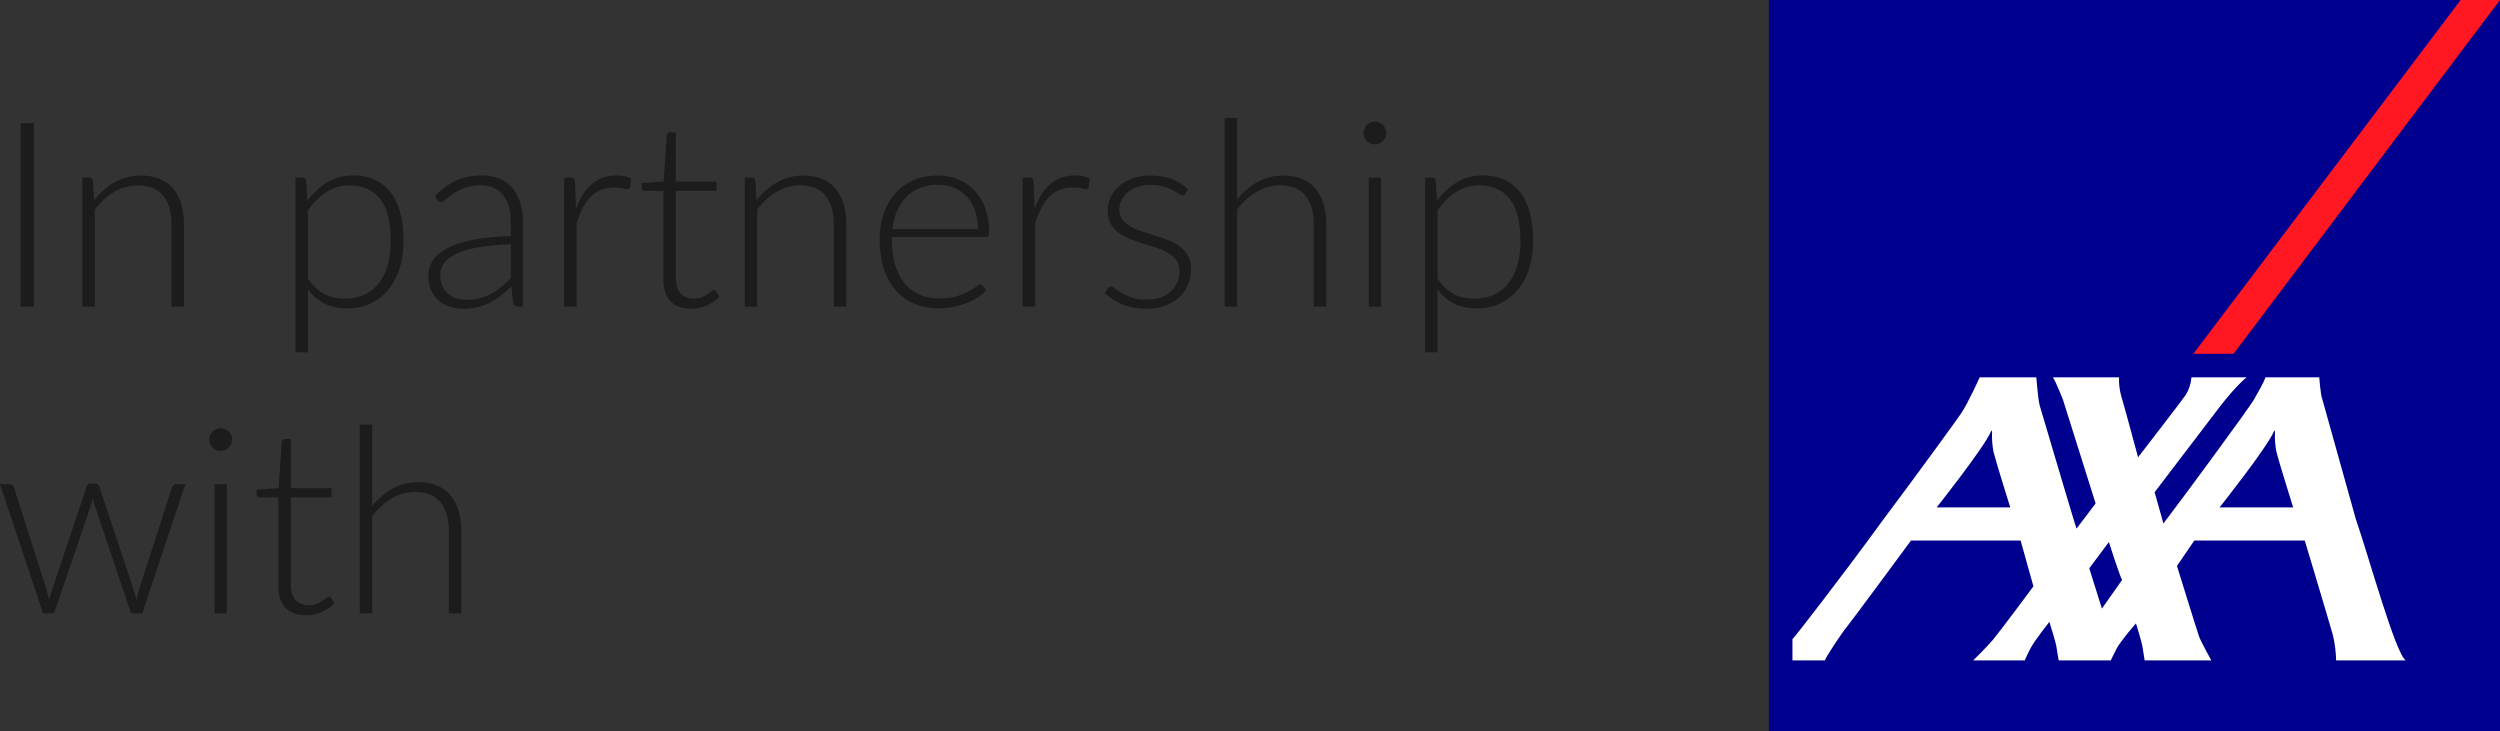 <svg xmlns="http://www.w3.org/2000/svg" xmlns:xlink="http://www.w3.org/1999/xlink" width="106px" height="31px" viewBox="0 0 106 31"><rect x="0" y="0" width="106" height="31" fill="#333333" stroke="none"/><title>Group 7</title><g id="Page-1" stroke="none" stroke-width="1" fill="none" fill-rule="evenodd"><g id="Group-7" fill-rule="nonzero"><g id="Group-6"><g id="AXA_Logo" transform="translate(75, 0)"><rect id="base-2" fill="#00008F" x="0" y="0" width="31" height="31"></rect><polygon id="switch" fill="#FF1721" points="18 15 19.705 15 31 0 29.332 0"></polygon><path d="M24.886,22.006 C25.431,23.579 26.554,27.674 27,28 L24.052,28 C24.044,27.638 23.997,27.278 23.914,26.926 C23.787,26.458 22.721,22.918 22.721,22.918 L18.039,22.918 L17.303,23.995 C17.303,23.995 18.187,26.852 18.242,26.992 C18.337,27.244 18.759,28 18.759,28 L15.934,28 C15.934,28 15.861,27.564 15.834,27.382 C15.812,27.235 15.566,26.432 15.566,26.432 C15.566,26.432 14.926,27.156 14.751,27.491 C14.575,27.827 14.497,28 14.497,28 L12.287,28 C12.287,28 12.214,27.564 12.186,27.382 C12.165,27.235 11.894,26.367 11.894,26.367 C11.894,26.367 11.276,27.142 11.1,27.478 C10.925,27.813 10.849,28 10.849,28 L8.664,28 C8.664,28 9.281,27.393 9.497,27.132 C9.861,26.691 11.217,24.861 11.217,24.861 L10.674,22.918 L6.027,22.918 C6.027,22.918 3.378,26.511 3.273,26.622 C3.168,26.732 2.396,27.876 2.378,28 L1,28 L1,27.095 C1.017,27.076 1.035,27.058 1.054,27.041 C1.097,27.008 3.063,24.49 4.869,22.006 C6.492,19.84 8.015,17.733 8.148,17.533 C8.472,17.048 8.938,16 8.938,16 L11.34,16 C11.34,16 11.415,16.964 11.485,17.198 C11.547,17.404 13.011,22.361 13.045,22.414 L13.854,21.346 L12.471,16.951 C12.471,16.951 12.147,16.124 12.041,16 L14.847,16 C14.837,16.266 14.868,16.532 14.939,16.788 C15.053,17.15 15.654,19.39 15.654,19.39 C15.654,19.39 17.568,16.914 17.68,16.736 C17.816,16.515 17.897,16.262 17.917,16 L20.255,16 C20.255,16 19.827,16.323 19.076,17.302 C18.824,17.632 16.356,20.87 16.356,20.87 C16.356,20.87 16.571,21.628 16.676,22.006 C16.704,22.114 16.724,22.188 16.724,22.195 C16.724,22.199 16.779,22.13 16.872,22.006 C17.509,21.173 20.407,17.251 20.583,16.915 C20.724,16.644 20.933,16.336 21.055,16 L23.336,16 C23.336,16 23.388,16.703 23.458,16.898 L24.886,22.006 Z M21.415,18.294 C21.08,19.037 19.109,21.515 19.109,21.515 L22.231,21.515 C22.231,21.515 21.626,19.591 21.52,19.157 C21.466,18.88 21.445,18.597 21.459,18.315 C21.459,18.275 21.452,18.211 21.415,18.294 L21.415,18.294 Z M9.419,18.294 C9.085,19.037 7.113,21.515 7.113,21.515 L10.235,21.515 C10.235,21.515 9.631,19.591 9.525,19.157 C9.471,18.88 9.451,18.597 9.464,18.315 C9.464,18.275 9.456,18.211 9.419,18.294 L9.419,18.294 Z M14.12,25.805 L14.979,24.586 C14.9,24.499 14.416,22.983 14.416,22.983 L13.585,24.096 L14.12,25.805 Z" id="axa" fill="#FFFFFF"></path></g><g id="In-partnership-with" transform="translate(0, 5)" fill="#1C1C1C"><polygon id="Path" points="1.441 8.002 0.875 8.002 0.875 0.22 1.441 0.22"></polygon><path d="M3.993,3.487 C4.246,3.172 4.538,2.919 4.87,2.728 C5.202,2.537 5.572,2.442 5.979,2.442 C6.279,2.442 6.544,2.49 6.773,2.585 C7.002,2.68 7.192,2.818 7.343,2.998 C7.493,3.177 7.606,3.393 7.684,3.647 C7.761,3.9 7.799,4.186 7.799,4.505 L7.799,8.002 L7.271,8.002 L7.271,4.505 C7.271,3.991 7.154,3.589 6.919,3.297 C6.684,3.006 6.327,2.86 5.846,2.86 C5.491,2.86 5.158,2.951 4.848,3.132 C4.538,3.314 4.263,3.566 4.021,3.889 L4.021,8.002 L3.493,8.002 L3.493,2.53 L3.784,2.53 C3.876,2.53 3.929,2.576 3.943,2.667 L3.993,3.487 Z" id="Path"></path><path d="M13.057,6.809 C13.163,6.967 13.274,7.1 13.39,7.208 C13.505,7.316 13.627,7.404 13.755,7.472 C13.884,7.54 14.02,7.588 14.165,7.617 C14.31,7.647 14.463,7.662 14.624,7.662 C14.947,7.662 15.229,7.603 15.472,7.486 C15.713,7.368 15.916,7.202 16.079,6.988 C16.242,6.773 16.365,6.517 16.448,6.218 C16.53,5.919 16.572,5.59 16.572,5.231 C16.572,4.417 16.421,3.818 16.12,3.435 C15.82,3.052 15.389,2.86 14.828,2.86 C14.465,2.86 14.137,2.954 13.844,3.14 C13.55,3.328 13.288,3.588 13.057,3.921 L13.057,6.809 Z M13.035,3.514 C13.277,3.184 13.56,2.922 13.885,2.728 C14.209,2.534 14.573,2.437 14.976,2.437 C15.648,2.437 16.171,2.669 16.547,3.135 C16.923,3.601 17.11,4.299 17.11,5.231 C17.11,5.63 17.058,6.003 16.954,6.35 C16.849,6.696 16.695,6.997 16.492,7.252 C16.288,7.507 16.039,7.707 15.744,7.854 C15.449,8.001 15.108,8.074 14.723,8.074 C14.353,8.074 14.032,8.006 13.761,7.87 C13.49,7.735 13.255,7.535 13.057,7.271 L13.057,9.938 L12.529,9.938 L12.529,2.53 L12.82,2.53 C12.912,2.53 12.965,2.576 12.98,2.667 L13.035,3.514 Z" id="Shape"></path><path d="M21.659,5.357 C21.138,5.375 20.69,5.417 20.314,5.481 C19.938,5.545 19.629,5.632 19.385,5.742 C19.141,5.852 18.96,5.983 18.843,6.135 C18.726,6.287 18.667,6.461 18.667,6.655 C18.667,6.838 18.697,6.997 18.758,7.131 C18.818,7.265 18.899,7.375 19,7.461 C19.101,7.547 19.217,7.61 19.349,7.651 C19.481,7.691 19.619,7.711 19.762,7.711 C19.974,7.711 20.169,7.688 20.347,7.642 C20.525,7.596 20.69,7.532 20.842,7.45 C20.994,7.367 21.137,7.269 21.268,7.155 C21.401,7.042 21.531,6.919 21.659,6.787 L21.659,5.357 Z M18.442,3.305 C18.727,3.019 19.028,2.803 19.343,2.656 C19.659,2.51 20.016,2.437 20.416,2.437 C20.709,2.437 20.966,2.483 21.186,2.577 C21.406,2.67 21.588,2.804 21.733,2.978 C21.878,3.152 21.987,3.363 22.061,3.611 C22.134,3.858 22.171,4.134 22.171,4.439 L22.171,8.002 L21.962,8.002 C21.852,8.002 21.784,7.951 21.758,7.848 L21.681,7.144 C21.531,7.291 21.381,7.423 21.233,7.54 C21.084,7.658 20.929,7.757 20.768,7.838 C20.607,7.918 20.433,7.981 20.245,8.024 C20.058,8.069 19.853,8.091 19.63,8.091 C19.442,8.091 19.261,8.063 19.085,8.008 C18.909,7.953 18.752,7.869 18.615,7.755 C18.477,7.641 18.367,7.496 18.285,7.318 C18.202,7.14 18.161,6.926 18.161,6.677 C18.161,6.446 18.227,6.231 18.359,6.034 C18.491,5.835 18.698,5.663 18.98,5.516 C19.263,5.37 19.625,5.253 20.067,5.165 C20.509,5.077 21.039,5.025 21.659,5.011 L21.659,4.439 C21.659,3.933 21.55,3.543 21.332,3.27 C21.114,2.997 20.79,2.86 20.361,2.86 C20.097,2.86 19.872,2.897 19.687,2.97 C19.502,3.043 19.345,3.124 19.217,3.212 C19.089,3.3 18.984,3.381 18.904,3.454 C18.823,3.527 18.755,3.564 18.7,3.564 C18.66,3.564 18.627,3.555 18.601,3.537 C18.575,3.518 18.553,3.494 18.535,3.465 L18.442,3.305 Z" id="Shape"></path><path d="M24.42,3.85 C24.504,3.626 24.601,3.427 24.709,3.253 C24.817,3.079 24.942,2.932 25.083,2.811 C25.224,2.689 25.382,2.597 25.556,2.533 C25.73,2.469 25.923,2.437 26.136,2.437 C26.25,2.437 26.361,2.447 26.471,2.467 C26.581,2.487 26.679,2.523 26.763,2.574 L26.719,2.937 C26.701,2.996 26.666,3.025 26.614,3.025 C26.57,3.025 26.504,3.012 26.414,2.986 C26.324,2.961 26.206,2.948 26.059,2.948 C25.846,2.948 25.658,2.98 25.495,3.044 C25.332,3.108 25.185,3.205 25.055,3.333 C24.925,3.461 24.811,3.62 24.714,3.809 C24.617,3.998 24.528,4.215 24.448,4.46 L24.448,8.002 L23.919,8.002 L23.919,2.53 L24.2,2.53 C24.262,2.53 24.306,2.543 24.332,2.568 C24.358,2.594 24.374,2.638 24.381,2.7 L24.42,3.85 Z" id="Path"></path><path d="M29.304,8.091 C28.934,8.091 28.645,7.988 28.438,7.782 C28.231,7.577 28.127,7.26 28.127,6.831 L28.127,3.091 L27.34,3.091 C27.3,3.091 27.267,3.08 27.241,3.058 C27.216,3.036 27.203,3.005 27.203,2.965 L27.203,2.761 L28.138,2.695 L28.27,0.737 C28.277,0.704 28.292,0.675 28.314,0.649 C28.336,0.623 28.367,0.611 28.407,0.611 L28.655,0.611 L28.655,2.7 L30.382,2.7 L30.382,3.091 L28.655,3.091 L28.655,6.803 C28.655,6.954 28.674,7.083 28.713,7.191 C28.751,7.299 28.804,7.388 28.872,7.458 C28.94,7.528 29.02,7.579 29.111,7.612 C29.203,7.645 29.302,7.662 29.409,7.662 C29.541,7.662 29.654,7.642 29.75,7.604 C29.845,7.565 29.927,7.523 29.997,7.477 C30.067,7.431 30.123,7.389 30.168,7.351 C30.212,7.312 30.246,7.293 30.272,7.293 C30.301,7.293 30.331,7.311 30.36,7.348 L30.503,7.579 C30.364,7.733 30.187,7.857 29.972,7.95 C29.758,8.044 29.535,8.091 29.304,8.091 Z" id="Path"></path><path d="M32.076,3.487 C32.329,3.172 32.621,2.919 32.953,2.728 C33.285,2.537 33.654,2.442 34.062,2.442 C34.362,2.442 34.627,2.49 34.856,2.585 C35.085,2.68 35.275,2.818 35.425,2.998 C35.576,3.177 35.69,3.393 35.767,3.647 C35.843,3.9 35.882,4.186 35.882,4.505 L35.882,8.002 L35.354,8.002 L35.354,4.505 C35.354,3.991 35.237,3.589 35.002,3.297 C34.767,3.006 34.41,2.86 33.929,2.86 C33.574,2.86 33.241,2.951 32.931,3.132 C32.621,3.314 32.346,3.566 32.103,3.889 L32.103,8.002 L31.576,8.002 L31.576,2.53 L31.867,2.53 C31.959,2.53 32.012,2.576 32.026,2.667 L32.076,3.487 Z" id="Path"></path><path d="M41.465,4.713 C41.465,4.42 41.423,4.157 41.341,3.924 C41.258,3.691 41.142,3.494 40.992,3.333 C40.841,3.172 40.662,3.048 40.455,2.962 C40.248,2.876 40.02,2.833 39.77,2.833 C39.488,2.833 39.235,2.877 39.011,2.965 C38.788,3.053 38.594,3.179 38.431,3.344 C38.268,3.509 38.137,3.707 38.038,3.938 C37.939,4.169 37.873,4.428 37.84,4.713 L41.465,4.713 Z M37.812,5.049 L37.812,5.154 C37.812,5.564 37.86,5.925 37.956,6.237 C38.051,6.549 38.187,6.81 38.362,7.021 C38.538,7.232 38.751,7.39 39.001,7.497 C39.25,7.603 39.529,7.656 39.837,7.656 C40.111,7.656 40.35,7.626 40.551,7.565 C40.753,7.505 40.923,7.437 41.06,7.362 C41.198,7.287 41.307,7.219 41.388,7.158 C41.468,7.098 41.527,7.067 41.563,7.067 C41.611,7.067 41.648,7.086 41.673,7.122 L41.816,7.298 C41.728,7.409 41.612,7.511 41.467,7.606 C41.322,7.702 41.161,7.783 40.983,7.851 C40.805,7.919 40.615,7.973 40.411,8.014 C40.208,8.054 40.003,8.074 39.798,8.074 C39.424,8.074 39.083,8.009 38.775,7.879 C38.467,7.749 38.203,7.559 37.983,7.309 C37.763,7.06 37.593,6.755 37.474,6.394 C37.355,6.033 37.295,5.619 37.295,5.154 C37.295,4.761 37.351,4.399 37.463,4.067 C37.575,3.735 37.736,3.449 37.947,3.209 C38.158,2.969 38.417,2.781 38.723,2.646 C39.029,2.51 39.376,2.442 39.765,2.442 C40.073,2.442 40.359,2.495 40.623,2.602 C40.887,2.708 41.116,2.863 41.31,3.066 C41.505,3.27 41.658,3.52 41.77,3.817 C41.882,4.114 41.938,4.455 41.938,4.84 C41.938,4.921 41.926,4.976 41.904,5.005 C41.883,5.034 41.846,5.049 41.794,5.049 L37.812,5.049 Z" id="Shape"></path><path d="M43.862,3.85 C43.947,3.626 44.043,3.427 44.151,3.253 C44.259,3.079 44.384,2.932 44.525,2.811 C44.666,2.689 44.824,2.597 44.998,2.533 C45.172,2.469 45.366,2.437 45.578,2.437 C45.692,2.437 45.804,2.447 45.914,2.467 C46.024,2.487 46.121,2.523 46.206,2.574 L46.161,2.937 C46.143,2.996 46.108,3.025 46.057,3.025 C46.013,3.025 45.946,3.012 45.856,2.986 C45.766,2.961 45.648,2.948 45.502,2.948 C45.289,2.948 45.101,2.98 44.938,3.044 C44.775,3.108 44.628,3.205 44.498,3.333 C44.368,3.461 44.254,3.62 44.157,3.809 C44.06,3.998 43.971,4.215 43.89,4.46 L43.89,8.002 L43.362,8.002 L43.362,2.53 L43.642,2.53 C43.705,2.53 43.749,2.543 43.775,2.568 C43.8,2.594 43.817,2.638 43.824,2.7 L43.862,3.85 Z" id="Path"></path><path d="M50.259,3.207 C50.23,3.258 50.188,3.284 50.133,3.284 C50.092,3.284 50.041,3.261 49.978,3.215 C49.916,3.169 49.833,3.118 49.728,3.061 C49.624,3.004 49.495,2.953 49.34,2.907 C49.187,2.861 48.999,2.838 48.779,2.838 C48.581,2.838 48.401,2.866 48.238,2.923 C48.075,2.98 47.935,3.056 47.82,3.151 C47.704,3.247 47.615,3.358 47.553,3.484 C47.491,3.611 47.459,3.744 47.459,3.883 C47.459,4.055 47.504,4.198 47.592,4.312 C47.679,4.426 47.794,4.523 47.935,4.604 C48.076,4.684 48.239,4.754 48.422,4.812 C48.605,4.871 48.791,4.93 48.98,4.989 C49.169,5.047 49.355,5.112 49.538,5.184 C49.722,5.255 49.884,5.344 50.025,5.45 C50.166,5.557 50.281,5.687 50.369,5.841 C50.457,5.995 50.501,6.182 50.501,6.402 C50.501,6.64 50.459,6.862 50.374,7.067 C50.29,7.273 50.166,7.451 50.003,7.601 C49.84,7.751 49.639,7.87 49.401,7.958 C49.163,8.046 48.889,8.091 48.581,8.091 C48.197,8.091 47.865,8.029 47.586,7.906 C47.307,7.783 47.058,7.623 46.838,7.425 L46.959,7.238 C46.977,7.209 46.998,7.187 47.022,7.172 C47.046,7.157 47.078,7.15 47.118,7.15 C47.166,7.15 47.224,7.179 47.292,7.238 C47.36,7.297 47.45,7.36 47.564,7.428 C47.678,7.496 47.818,7.559 47.985,7.617 C48.152,7.676 48.358,7.705 48.603,7.705 C48.834,7.705 49.038,7.673 49.214,7.609 C49.39,7.545 49.537,7.458 49.654,7.348 C49.771,7.238 49.86,7.109 49.921,6.96 C49.981,6.812 50.011,6.655 50.011,6.49 C50.011,6.307 49.968,6.154 49.88,6.034 C49.791,5.912 49.676,5.81 49.533,5.726 C49.39,5.641 49.228,5.57 49.046,5.511 C48.865,5.452 48.679,5.394 48.488,5.335 C48.297,5.276 48.111,5.212 47.93,5.143 C47.748,5.073 47.586,4.985 47.443,4.878 C47.3,4.772 47.184,4.643 47.096,4.491 C47.008,4.339 46.965,4.149 46.965,3.921 C46.965,3.727 47.007,3.54 47.091,3.361 C47.175,3.181 47.295,3.023 47.451,2.888 C47.607,2.752 47.797,2.644 48.02,2.563 C48.244,2.482 48.495,2.442 48.774,2.442 C49.108,2.442 49.404,2.49 49.662,2.585 C49.921,2.68 50.156,2.827 50.369,3.025 L50.259,3.207 Z" id="Path"></path><path d="M52.453,3.454 C52.706,3.146 52.995,2.9 53.32,2.717 C53.644,2.534 54.008,2.442 54.411,2.442 C54.712,2.442 54.977,2.49 55.206,2.585 C55.435,2.68 55.625,2.818 55.776,2.998 C55.926,3.177 56.039,3.393 56.117,3.647 C56.194,3.9 56.232,4.186 56.232,4.505 L56.232,8.002 L55.704,8.002 L55.704,4.505 C55.704,3.991 55.587,3.589 55.352,3.297 C55.117,3.006 54.76,2.86 54.279,2.86 C53.924,2.86 53.591,2.951 53.281,3.132 C52.971,3.314 52.696,3.566 52.453,3.889 L52.453,8.002 L51.925,8.002 L51.925,0 L52.453,0 L52.453,3.454 Z" id="Path"></path><path d="M58.559,2.53 L58.559,8.002 L58.036,8.002 L58.036,2.53 L58.559,2.53 Z M58.784,0.643 C58.784,0.71 58.77,0.771 58.743,0.828 C58.715,0.885 58.679,0.935 58.636,0.979 C58.592,1.023 58.54,1.058 58.481,1.083 C58.423,1.109 58.361,1.122 58.294,1.122 C58.228,1.122 58.166,1.109 58.108,1.083 C58.049,1.058 57.998,1.023 57.953,0.979 C57.91,0.935 57.875,0.885 57.849,0.828 C57.823,0.771 57.81,0.71 57.81,0.643 C57.81,0.578 57.823,0.514 57.849,0.454 C57.875,0.393 57.91,0.341 57.953,0.297 C57.998,0.253 58.049,0.218 58.108,0.193 C58.166,0.167 58.228,0.154 58.294,0.154 C58.361,0.154 58.423,0.167 58.481,0.193 C58.54,0.218 58.592,0.253 58.636,0.297 C58.679,0.341 58.715,0.393 58.743,0.454 C58.77,0.514 58.784,0.578 58.784,0.643 Z" id="Shape"></path><path d="M60.951,6.809 C61.057,6.967 61.168,7.1 61.284,7.208 C61.399,7.316 61.521,7.404 61.65,7.472 C61.778,7.54 61.914,7.588 62.059,7.617 C62.204,7.647 62.357,7.662 62.519,7.662 C62.841,7.662 63.123,7.603 63.365,7.486 C63.608,7.368 63.81,7.202 63.973,6.988 C64.136,6.773 64.259,6.517 64.342,6.218 C64.424,5.919 64.466,5.59 64.466,5.231 C64.466,4.417 64.315,3.818 64.014,3.435 C63.714,3.052 63.283,2.86 62.722,2.86 C62.359,2.86 62.031,2.954 61.737,3.14 C61.444,3.328 61.182,3.588 60.951,3.921 L60.951,6.809 Z M60.929,3.514 C61.171,3.184 61.454,2.922 61.779,2.728 C62.103,2.534 62.467,2.437 62.87,2.437 C63.541,2.437 64.065,2.669 64.441,3.135 C64.817,3.601 65.004,4.299 65.004,5.231 C65.004,5.63 64.952,6.003 64.848,6.35 C64.743,6.696 64.589,6.997 64.386,7.252 C64.182,7.507 63.933,7.707 63.638,7.854 C63.343,8.001 63.002,8.074 62.617,8.074 C62.247,8.074 61.926,8.006 61.655,7.87 C61.384,7.735 61.149,7.535 60.951,7.271 L60.951,9.938 L60.423,9.938 L60.423,2.53 L60.715,2.53 C60.806,2.53 60.859,2.576 60.874,2.667 L60.929,3.514 Z" id="Shape"></path><path d="M7.859,15.53 L6.034,21.003 L5.643,21.003 C5.581,21.003 5.538,20.964 5.516,20.887 L4.021,16.443 C4.002,16.388 3.986,16.333 3.971,16.278 C3.956,16.223 3.943,16.168 3.933,16.113 C3.914,16.223 3.887,16.333 3.85,16.443 L2.332,20.887 C2.31,20.964 2.266,21.003 2.2,21.003 L1.826,21.003 L0,15.53 L0.396,15.53 C0.447,15.53 0.489,15.544 0.522,15.571 C0.555,15.599 0.578,15.629 0.589,15.662 L1.969,19.98 C1.991,20.064 2.011,20.145 2.03,20.224 C2.048,20.303 2.062,20.381 2.074,20.458 C2.095,20.381 2.118,20.303 2.139,20.224 C2.162,20.145 2.187,20.064 2.216,19.98 L3.679,15.623 C3.705,15.543 3.756,15.502 3.833,15.502 L4.048,15.502 C4.129,15.502 4.182,15.543 4.207,15.623 L5.66,19.98 C5.685,20.064 5.709,20.145 5.731,20.221 C5.753,20.299 5.773,20.375 5.792,20.453 C5.806,20.375 5.822,20.299 5.838,20.221 C5.855,20.145 5.876,20.064 5.902,19.98 L7.293,15.662 C7.308,15.622 7.332,15.59 7.364,15.566 C7.397,15.542 7.436,15.53 7.48,15.53 L7.859,15.53 Z" id="Path"></path><path d="M9.62,15.53 L9.62,21.003 L9.097,21.003 L9.097,15.53 L9.62,15.53 Z M9.845,13.643 C9.845,13.71 9.831,13.771 9.804,13.828 C9.776,13.885 9.741,13.935 9.697,13.979 C9.652,14.023 9.601,14.058 9.543,14.084 C9.484,14.109 9.421,14.122 9.355,14.122 C9.29,14.122 9.227,14.109 9.168,14.084 C9.11,14.058 9.059,14.023 9.014,13.979 C8.97,13.935 8.936,13.885 8.91,13.828 C8.884,13.771 8.871,13.71 8.871,13.643 C8.871,13.578 8.884,13.514 8.91,13.454 C8.936,13.393 8.97,13.341 9.014,13.297 C9.059,13.253 9.11,13.218 9.168,13.193 C9.227,13.167 9.29,13.154 9.355,13.154 C9.421,13.154 9.484,13.167 9.543,13.193 C9.601,13.218 9.652,13.253 9.697,13.297 C9.741,13.341 9.776,13.393 9.804,13.454 C9.831,13.514 9.845,13.578 9.845,13.643 Z" id="Shape"></path><path d="M12.98,21.09 C12.61,21.09 12.321,20.988 12.114,20.782 C11.907,20.577 11.803,20.26 11.803,19.831 L11.803,16.091 L11.017,16.091 C10.976,16.091 10.943,16.08 10.918,16.058 C10.892,16.036 10.879,16.005 10.879,15.964 L10.879,15.761 L11.814,15.695 L11.946,13.737 C11.953,13.704 11.968,13.675 11.99,13.649 C12.012,13.623 12.043,13.611 12.084,13.611 L12.331,13.611 L12.331,15.7 L14.058,15.7 L14.058,16.091 L12.331,16.091 L12.331,19.803 C12.331,19.954 12.35,20.083 12.389,20.191 C12.427,20.299 12.48,20.388 12.548,20.458 C12.616,20.528 12.696,20.579 12.787,20.612 C12.879,20.645 12.978,20.662 13.085,20.662 C13.216,20.662 13.33,20.642 13.425,20.604 C13.521,20.565 13.603,20.523 13.673,20.477 C13.743,20.431 13.8,20.389 13.844,20.351 C13.887,20.312 13.922,20.293 13.948,20.293 C13.977,20.293 14.007,20.311 14.036,20.348 L14.179,20.579 C14.04,20.733 13.863,20.857 13.648,20.95 C13.434,21.044 13.211,21.09 12.98,21.09 Z" id="Path"></path><path d="M15.78,16.454 C16.032,16.146 16.321,15.9 16.646,15.717 C16.97,15.534 17.334,15.442 17.738,15.442 C18.038,15.442 18.303,15.49 18.532,15.585 C18.761,15.68 18.951,15.818 19.102,15.998 C19.252,16.177 19.366,16.393 19.442,16.646 C19.52,16.899 19.558,17.186 19.558,17.505 L19.558,21.003 L19.03,21.003 L19.03,17.505 C19.03,16.991 18.913,16.589 18.678,16.297 C18.443,16.006 18.086,15.86 17.605,15.86 C17.25,15.86 16.917,15.951 16.607,16.132 C16.297,16.314 16.021,16.566 15.78,16.889 L15.78,21.003 L15.252,21.003 L15.252,13 L15.78,13 L15.78,16.454 Z" id="Path"></path></g></g></g></g></svg>